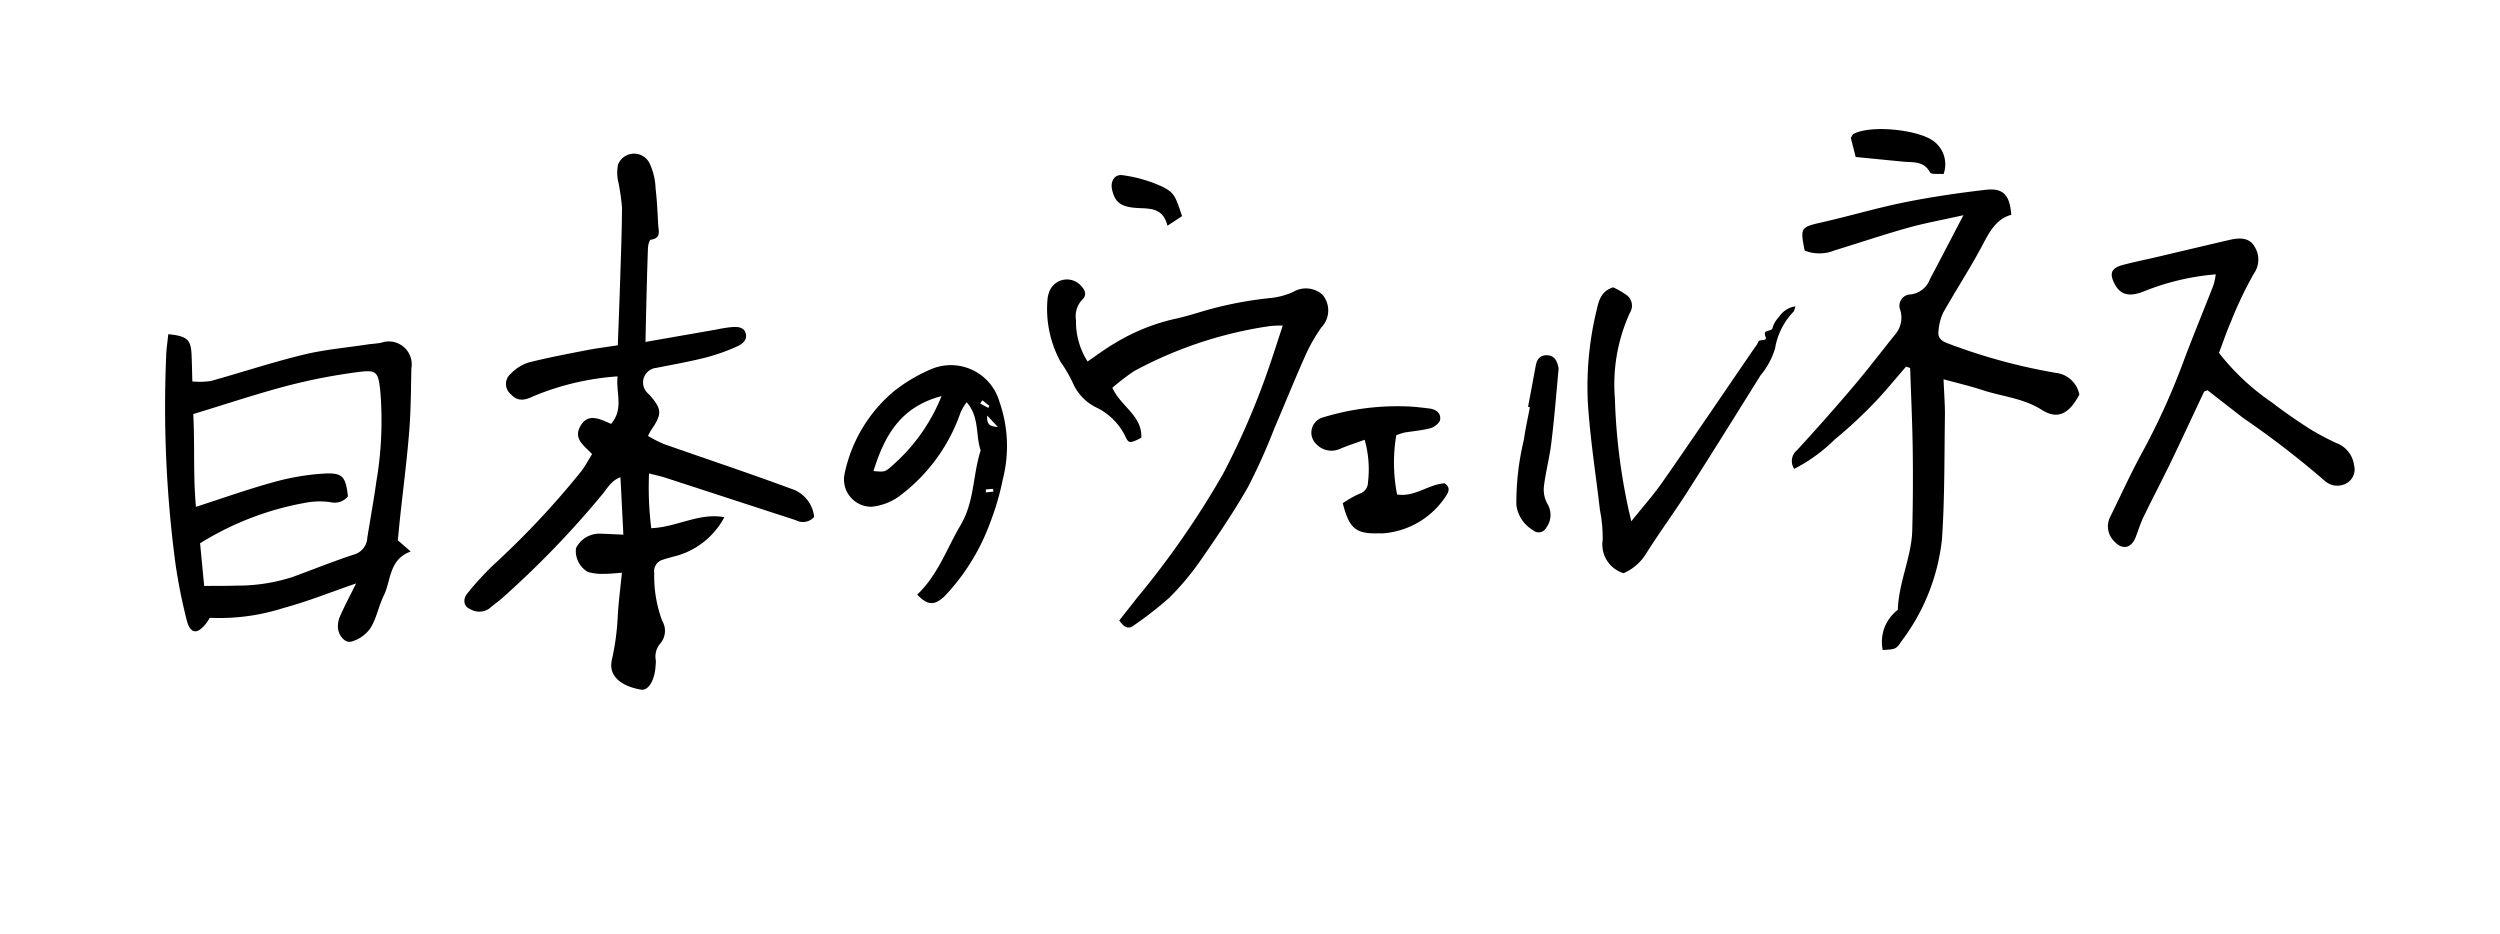 <svg xmlns="http://www.w3.org/2000/svg" width="182" height="68" viewBox="0 0 182 68">
  <g id="グループ_2077" data-name="グループ 2077" transform="translate(-23 -360)">
    <g id="グループ_2053" data-name="グループ 2053">
      <rect id="長方形_1990" data-name="長方形 1990" width="182" height="68" transform="translate(23 360)" fill="#fff"/>
    </g>
    <g id="グループ_2076" data-name="グループ 2076" transform="translate(-57.408 33.262) rotate(3)">
      <path id="パス_4781" data-name="パス 4781" d="M153.829,353.746c-3.135-.978-6.3-1.847-9.454-2.775a9.339,9.339,0,0,1-1.168-.526c.1-.208.156-.346.232-.472.718-1.185.685-1.522-.258-2.493-.053-.055-.12-.1-.171-.153a1.067,1.067,0,0,1,.55-1.859c1.185-.3,2.378-.578,3.546-.937a14.364,14.364,0,0,0,2.213-.916c.36-.181.771-.5.605-.992s-.666-.452-1.084-.4a10.586,10.586,0,0,0-1.121.244c-1.629.373-3.257.746-5.05,1.157-.024-.777-.046-1.406-.063-2.037-.043-1.6-.091-3.209-.116-4.814,0-.209.078-.587.173-.6.78-.144.525-.693.479-1.141-.09-.87-.175-1.742-.323-2.6a4.706,4.706,0,0,0-.492-1.729,1.256,1.256,0,0,0-2.328.127,2.985,2.985,0,0,0,.1,1.324,15.9,15.9,0,0,1,.349,1.778c.086,1.795.108,3.592.146,5.388.031,1.523.049,3.047.076,4.653-.793.166-1.543.3-2.28.483-1.4.351-2.811.691-4.189,1.124a3.152,3.152,0,0,0-1.192.855.972.972,0,0,0,.07,1.506c.472.456.931.461,1.649.056a19.427,19.427,0,0,1,6.042-1.762c-.068,1.217.593,2.329-.288,3.477-.826-.3-1.771-.773-2.268.373-.391.9.429,1.338,1,1.9-.238.429-.443.881-.72,1.284a61.736,61.736,0,0,1-6.065,7.182,21.944,21.944,0,0,0-1.747,2.127c-.342.469-.214.987.265,1.137a1.262,1.262,0,0,0,1.4-.131c.272-.267.582-.5.853-.765a67.889,67.889,0,0,0,6.921-7.962c.344-.467.6-1.032,1.244-1.3.145,1.4.281,2.72.43,4.163-.686.007-1.25,0-1.812.023a1.9,1.9,0,0,0-1.582,1.143,1.765,1.765,0,0,0,.946,1.676,3.6,3.6,0,0,0,1.237.075c.4-.014.8-.09,1.25-.144-.053,1.153-.137,2.177-.136,3.2a18.386,18.386,0,0,1-.262,3.176c-.222,1.285.937,1.9,2.23,2.049.563.067.98-.773.97-1.826a2.289,2.289,0,0,0,0-.344,1.446,1.446,0,0,1,.278-1.282,1.414,1.414,0,0,0,.032-1.629,9.323,9.323,0,0,1-.761-3.453.862.862,0,0,1,.579-.993c.207-.094.433-.151.645-.234a5.687,5.687,0,0,0,3.661-3.09c-1.852-.252-3.422.909-5.272,1.076a23.788,23.788,0,0,1-.369-3.971c.483.1.859.155,1.225.254,3.208.858,6.413,1.727,9.621,2.584a1.078,1.078,0,0,0,1.321-.306A2.4,2.4,0,0,0,153.829,353.746Z" transform="translate(2.959 0.857)"/>
      <path id="パス_4782" data-name="パス 4782" d="M128.453,355.469c.115-2.1.278-4.2.337-6.3.044-1.546-.031-3.1-.082-4.645a1.666,1.666,0,0,0-2.288-1.748c-.333.083-.678.112-1.014.182-1.556.32-3.14.541-4.655,1-2.221.667-4.386,1.516-6.587,2.252a5.785,5.785,0,0,1-1.329.1c-.058-.72-.1-1.312-.154-1.9-.107-1.139-.38-1.378-1.776-1.444-.024.545-.087,1.093-.069,1.637a86.655,86.655,0,0,0,1.462,15,39.32,39.32,0,0,0,1.048,4.114c.319.975.817.976,1.418.124.094-.135.166-.283.243-.414a15.3,15.3,0,0,0,5.331-1c1.691-.549,3.314-1.307,5.173-2.057-.4.92-.758,1.684-1.054,2.474a1.7,1.7,0,0,0-.072.956c.122.491.563.957,1,.817a2.522,2.522,0,0,0,1.345-1.063c.4-.736.506-1.63.84-2.413.483-1.133.221-2.63,1.787-3.3l-.979-.766C128.406,356.494,128.424,355.981,128.453,355.469Zm-1.863-2.555c-.116,1.371-.295,2.737-.441,4.105a1.327,1.327,0,0,1-.9,1.255c-1.485.579-2.934,1.25-4.4,1.877a13.032,13.032,0,0,1-4.029.833c-.724.064-1.45.093-2.345.147-.16-1.065-.312-2.08-.461-3.084a21.674,21.674,0,0,1,7.672-3.386,5.506,5.506,0,0,1,1.663-.1,1.239,1.239,0,0,0,1.235-.489c-.234-1.413-.46-1.709-1.8-1.569a17.417,17.417,0,0,0-3.629.808c-1.834.606-3.621,1.353-5.58,2.1-.328-2.228-.307-4.433-.549-6.734,2.244-.812,4.44-1.679,6.684-2.4a41.932,41.932,0,0,1,5.122-1.279c1.368-.254,1.466-.089,1.694,1.23A26.133,26.133,0,0,1,126.59,352.913Z" transform="translate(0 2.771)"/>
      <path id="パス_4783" data-name="パス 4783" d="M160.1,342.613a11.635,11.635,0,0,0-2.761,1.826,10.654,10.654,0,0,0-3.245,6.175,1.987,1.987,0,0,0,2.093,2.28,4.132,4.132,0,0,0,1.958-.863,12.784,12.784,0,0,0,4.146-6.32,3.8,3.8,0,0,1,.408-.775c1,1.021.763,2.356,1.2,3.449-.481,1.816-.252,3.757-1.175,5.512-.914,1.738-1.441,3.682-2.888,5.211.812.763,1.306.732,1.988.022a15.441,15.441,0,0,0,3.05-5.562,19.193,19.193,0,0,0,.75-3.192,9.735,9.735,0,0,0-.544-5.6A3.677,3.677,0,0,0,160.1,342.613Zm-2.615,7.259c-.473.461-.492.442-1.3.421.667-2.59,1.692-4.76,4.664-5.71A13.237,13.237,0,0,1,157.48,349.872Zm6.2-4.9.152-.239.532.383-.083.144Zm.767,6.444-.035-.212c.173-.026.344-.058.517-.07a.916.916,0,0,1,.053.192Zm-.206-5.591.816.788C164.442,346.609,164.236,346.455,164.244,345.829Z" transform="translate(6.509 2.708)"/>
      <path id="パス_4784" data-name="パス 4784" d="M186.3,336.656a1.81,1.81,0,0,0-2.126-.086,5.4,5.4,0,0,1-1.5.512,27.3,27.3,0,0,0-4.885,1.2c-.72.255-1.439.521-2.177.718a14.619,14.619,0,0,0-4.228,1.989c-.652.428-1.254.934-1.9,1.423a5.4,5.4,0,0,1-1-2.974,1.746,1.746,0,0,1,.379-1.5c.4-.415.086-.809-.228-1.084a1.376,1.376,0,0,0-2.238.77,1.923,1.923,0,0,0-.063.456,8.041,8.041,0,0,0,1.191,4.465,10.234,10.234,0,0,1,.946,1.436,3.576,3.576,0,0,0,1.871,1.762,4.532,4.532,0,0,1,2.167,1.962c.276.534.387.511,1.172.047,0-1.617-1.632-2.2-2.292-3.526a17.226,17.226,0,0,1,1.5-1.281,29.715,29.715,0,0,1,9.639-3.785,7.2,7.2,0,0,1,1.009-.1c-.269.994-.5,1.87-.744,2.738a55.342,55.342,0,0,1-3.033,8.276,63.821,63.821,0,0,1-5.786,9.347c-.39.559-.787,1.114-1.2,1.7.389.492.7.632,1.082.3a26.578,26.578,0,0,0,2.484-2.157,19.707,19.707,0,0,0,2.178-2.919c1.1-1.779,2.186-3.576,3.121-5.444a42.948,42.948,0,0,0,1.68-4.34c.66-1.787,1.276-3.592,1.961-5.37a12.037,12.037,0,0,1,1.069-2.141A1.776,1.776,0,0,0,186.3,336.656Z" transform="translate(8.357 1.805)"/>
      <path id="パス_4785" data-name="パス 4785" d="M251.841,346.072a1.988,1.988,0,0,0-1.359-1.541,19.328,19.328,0,0,1-1.955-.909c-1-.568-1.98-1.167-2.922-1.818a17,17,0,0,1-4.011-3.384c.249-.779.461-1.553.744-2.3a28.22,28.22,0,0,1,1.49-3.6,1.757,1.757,0,0,0-.026-1.921c-.345-.585-.948-.7-1.832-.445-1.763.506-3.522,1.026-5.282,1.538-.808.235-1.623.441-2.422.7-.819.267-.955.655-.543,1.375.453.8,1.085.926,2.057.522a17.916,17.916,0,0,1,5.28-1.568,5.675,5.675,0,0,1-.127.8c-.648,1.957-1.338,3.9-1.955,5.868a50.231,50.231,0,0,1-2.608,6.6c-.739,1.552-1.373,3.155-2.048,4.738a1.522,1.522,0,0,0,.373,1.789c.63.629,1.282.444,1.554-.413.161-.506.295-1.025.5-1.513.578-1.37,1.2-2.72,1.779-4.091.723-1.722,1.413-3.459,2.124-5.186.022-.053.122-.072.244-.14.881.614,1.786,1.248,2.692,1.879a65.518,65.518,0,0,1,6.218,4.294,1.356,1.356,0,0,0,1.613.026A1.156,1.156,0,0,0,251.841,346.072Z" transform="translate(18.47 0.864)"/>
      <path id="パス_4786" data-name="パス 4786" d="M193.326,348.839c-1.175.129-2.1,1.131-3.41.993a12.1,12.1,0,0,1-.285-4.3,4.154,4.154,0,0,1,.575-.227c.633-.144,1.286-.22,1.9-.425.273-.092.635-.413.657-.656.041-.473-.344-.732-.823-.765-.458-.033-.916-.063-1.375-.07a18.519,18.519,0,0,0-6.385,1.142,1.149,1.149,0,0,0-.312,1.959,1.5,1.5,0,0,0,1.7.254c.564-.278,1.156-.5,1.782-.765a7.843,7.843,0,0,1,.405,3.074.871.871,0,0,1-.584.872,7.658,7.658,0,0,0-1.17.746c.575,1.852,1.083,2.2,2.8,2.049.076-.007.155.007.229-.007a6.012,6.012,0,0,0,4.485-3.021C193.729,349.308,193.688,349.059,193.326,348.839Z" transform="translate(10.933 2.876)"/>
      <path id="パス_4787" data-name="パス 4787" d="M214.4,336.715a1.914,1.914,0,0,0-.42.8c-.029.353-.754.089-.476.677.183.388-.456.137-.526.443a1.481,1.481,0,0,1-.223.4c-2.049,3.359-4.081,6.727-6.157,10.07-.628,1.01-1.378,1.944-2.15,3.023a43.617,43.617,0,0,1-1.66-8.864,12.551,12.551,0,0,1,.767-6.3.958.958,0,0,0-.365-1.3,6.568,6.568,0,0,0-.949-.48c-.871.323-1,1.042-1.116,1.706a23.672,23.672,0,0,0-.291,6.746c.3,2.614.854,5.2,1.292,7.8a10.29,10.29,0,0,1,.312,2.147,2.19,2.19,0,0,0,1.646,2.347,3.644,3.644,0,0,0,1.592-1.56c.859-1.534,1.827-3.006,2.7-4.537,1.659-2.924,3.284-5.867,4.911-8.809a5.449,5.449,0,0,0,.958-2.04,5.016,5.016,0,0,1,1.212-2.73,1.478,1.478,0,0,0,.1-.383A1.748,1.748,0,0,0,214.4,336.715Z" transform="translate(13.532 1.639)"/>
      <path id="パス_4788" data-name="パス 4788" d="M199.2,340.73a.713.713,0,0,0-.022-.227c-.121-.427-.312-.8-.828-.809s-.751.3-.816.773q-.2,1.526-.406,3.05l.135.02c-.106.793-.244,1.584-.311,2.382a19.437,19.437,0,0,0-.3,4.773,2.48,2.48,0,0,0,1.279,1.758.626.626,0,0,0,.981-.216,1.557,1.557,0,0,0,.007-1.719,2.119,2.119,0,0,1-.334-1.263c.067-1.063.3-2.116.37-3.179C199.083,344.294,199.129,342.511,199.2,340.73Z" transform="translate(12.91 2.32)"/>
      <path id="パス_4789" data-name="パス 4789" d="M171.748,332.046c.947.045,2.046-.245,2.473,1.18l1.026-.755c-.571-1.439-.634-1.681-1.633-2.1a10.242,10.242,0,0,0-2.836-.648c-.61-.063-.9.513-.709,1.131C170.328,331.719,170.755,332,171.748,332.046Z" transform="translate(8.911 0.819)"/>
      <path id="パス_4790" data-name="パス 4790" d="M232.778,340.837a42.148,42.148,0,0,1-8.008-1.745c-.486-.154-.738-.4-.688-.884a3.846,3.846,0,0,1,.266-1.308c.847-1.707,1.809-3.36,2.611-5.088.46-.992.889-1.931,1.971-2.3-.185-1.444-.686-1.934-1.973-1.715-1.962.334-3.92.725-5.846,1.22-1.982.51-3.918,1.2-5.889,1.758-1.558.441-1.6.463-1.175,2.129a2.9,2.9,0,0,0,2.153-.121c1.747-.639,3.478-1.325,5.24-1.921,1.218-.413,2.477-.706,4.014-1.136-.822,1.791-1.49,3.275-2.18,4.747a1.717,1.717,0,0,1-1.378,1.216.822.822,0,0,0-.679,1.156,1.871,1.871,0,0,1-.212,1.727c-.953,1.317-1.865,2.665-2.85,3.957-1.266,1.663-2.57,3.3-3.9,4.909a1.026,1.026,0,0,0-.138,1.374,11.944,11.944,0,0,0,2.844-2.3,33.174,33.174,0,0,0,2.614-2.676c.809-.92,1.529-1.919,2.287-2.883l.3.081c.17,1.981.368,3.96.5,5.943q.193,2.924.272,5.853c.051,1.938-.787,3.79-.746,5.838a2.923,2.923,0,0,0-.945,2.977c.942-.112.955-.1,1.322-.7a14.947,14.947,0,0,0,2.563-7.585c.047-2.975-.143-5.954-.253-8.93-.03-.818-.144-1.633-.242-2.7,1.079.236,1.975.392,2.849.632,1.464.4,3,.427,4.4,1.212,1.208.68,2.005.2,2.683-1.246A1.963,1.963,0,0,0,232.778,340.837Z" transform="translate(15.506 0.521)"/>
      <path id="パス_4791" data-name="パス 4791" d="M220.471,326.583c.723.031,1.485-.142,1.978.681.094.156.628.051.992.067a2.1,2.1,0,0,0-.805-2.325c-1.137-.817-4.671-.99-5.892-.252-.069.041-.1.152-.185.3l.426,1.37C218.156,326.478,219.314,326.533,220.471,326.583Z" transform="translate(15.919)"/>
    </g>
  </g>
</svg>
